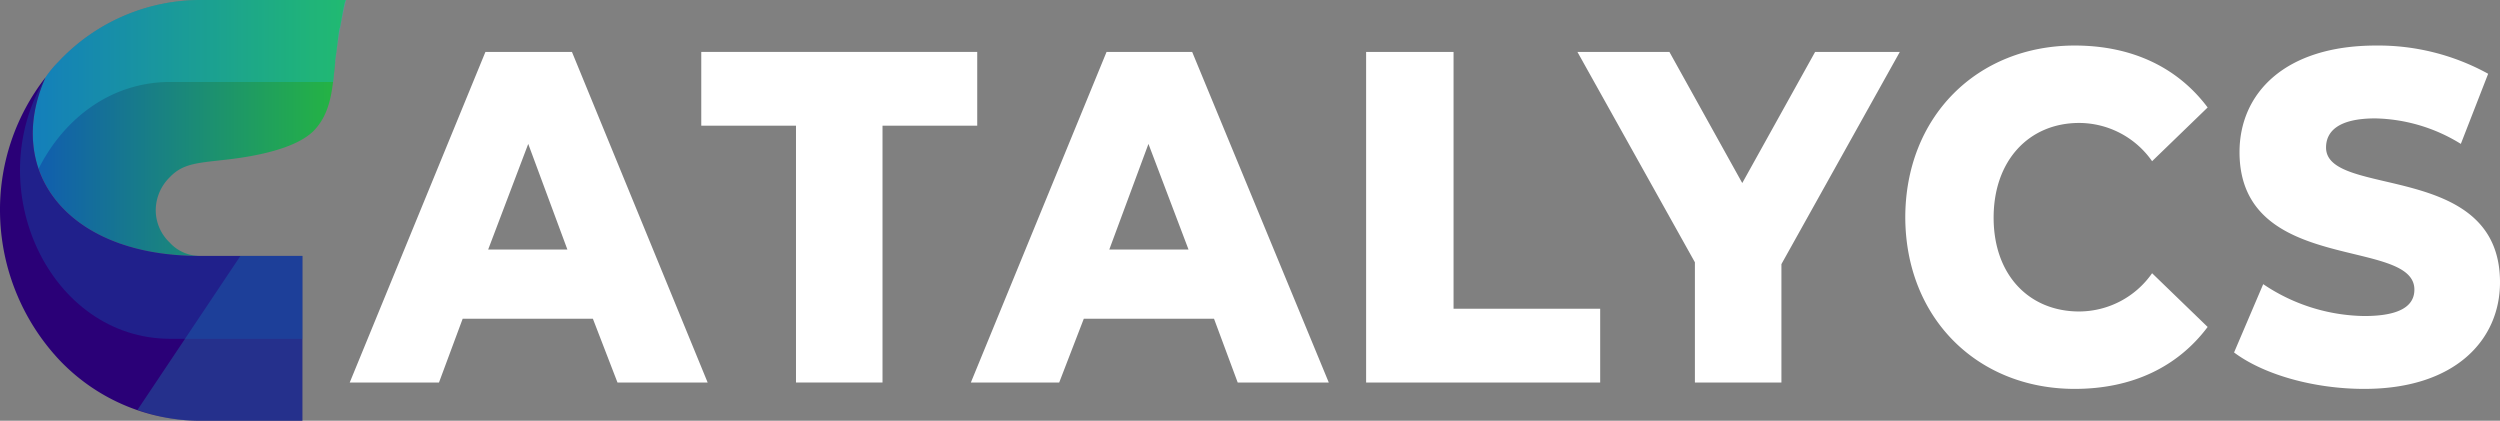 <?xml version="1.0" encoding="UTF-8"?> <svg xmlns="http://www.w3.org/2000/svg" xmlns:xlink="http://www.w3.org/1999/xlink" id="Capa_1" data-name="Capa 1" viewBox="0 0 274.5 46.2"><rect x="0" y="0" width="274.5" height="46.2" fill="#808080" stroke="none"/><defs><style>.cls-1{fill:#fff;}.cls-2{fill:url(#Degradado_sin_nombre);}.cls-3,.cls-5{fill:#1bc0ce;}.cls-3,.cls-5,.cls-6{isolation:isolate;}.cls-3,.cls-6{opacity:0.35;}.cls-4{fill:#2a0077;}.cls-5{opacity:0.25;}.cls-6{fill:#105cb1;}</style><linearGradient id="Degradado_sin_nombre" x1="3.58" y1="37.93" x2="38" y2="37.93" gradientTransform="matrix(1, 0, 0, -1, 0, 52)" gradientUnits="userSpaceOnUse"><stop offset="0" stop-color="#105cb1"></stop><stop offset="1" stop-color="#25b73f"></stop></linearGradient></defs><path class="cls-1" d="M65.1,35H50.8l-2.6,7H38.4L53.3,5.7h9.5L77.7,42H67.8Zm-2.8-7.6L58,15.8,53.6,27.4Z"></path><path class="cls-1" d="M87.4,13.8H77V5.7h30.3v8.1H96.9V42H87.4Z"></path><path class="cls-1" d="M133.3,35H119l-2.7,7h-9.7L121.5,5.7h9.4l15,36.3h-10l-2.6-7Zm-2.8-7.6-4.4-11.6-4.3,11.6Z"></path><path class="cls-1" d="M150,5.7h9.6V33.9h16.1V42H150Z"></path><path class="cls-1" d="M195.6,29V42h-9.5V28.8L173.2,5.7h10.1l8,14.4,8-14.4h9.3Z"></path><path class="cls-1" d="M209.2,23.9c0-11.1,7.9-18.9,18.6-18.9,6.3,0,11.3,2.4,14.6,6.8l-6.1,5.9a9.8,9.8,0,0,0-8-4.2c-5.5,0-9.4,4.1-9.4,10.4s3.9,10.3,9.4,10.3a9.8,9.8,0,0,0,8-4.2l6.1,5.9c-3.3,4.4-8.3,6.8-14.6,6.8-10.7,0-18.6-7.8-18.6-18.9Z"></path><path class="cls-1" d="M245.3,38.7l3.2-7.5a20.3,20.3,0,0,0,11.1,3.5c3.9,0,5.5-1.1,5.5-2.9,0-5.8-19.2-1.6-19.2-15.1,0-6.4,4.9-11.7,15-11.7a25,25,0,0,1,12.3,3.1l-3,7.7a18.5,18.5,0,0,0-9.4-2.8c-4,0-5.4,1.4-5.4,3.2,0,5.6,19.1,1.4,19.1,14.8,0,6.3-4.9,11.7-14.9,11.7-5.6,0-11.1-1.6-14.3-4Z"></path><path class="cls-2" d="M5,8.5A11.5,11.5,0,0,1,6.4,6.8,21.4,21.4,0,0,1,21.9,0H38c-.2,0-.6,2.9-.7,3.1s-.3,2.3-.5,3.5v.3c-.3,2.7-.4,5.3-2.2,7.3s-6.1,2.9-9.5,3.3-5,.4-6.5,2a5.1,5.1,0,0,0-1.5,3.6,4.9,4.9,0,0,0,1.5,3.5,4.5,4.5,0,0,0,3.3,1.5C7.4,28.1.4,18.8,5,8.5Z"></path><path class="cls-3" d="M36.6,9H18.7C12.2,9,7,13,4.2,18.6A13.9,13.9,0,0,1,5,8.5,11.5,11.5,0,0,1,6.4,6.8,21.4,21.4,0,0,1,21.9,0H38A60.6,60.6,0,0,0,36.6,9Z"></path><path class="cls-4" d="M5,8.5C.4,18.8,7.4,28.1,21.9,28.1H33.2V46.2H21.9A21.4,21.4,0,0,1,6.4,39.4,24.1,24.1,0,0,1,0,23.1,23.6,23.6,0,0,1,5,8.5Z"></path><path class="cls-5" d="M26.4,28.1h6.8V46.2H21.9A19.9,19.9,0,0,1,15.1,45Z"></path><path class="cls-6" d="M5,8.5C.4,18.8,7.4,28.1,21.9,28.1H33.2v9.1H18.7C5.5,37.2-2.3,20.7,5,8.5Z"></path></svg> 
